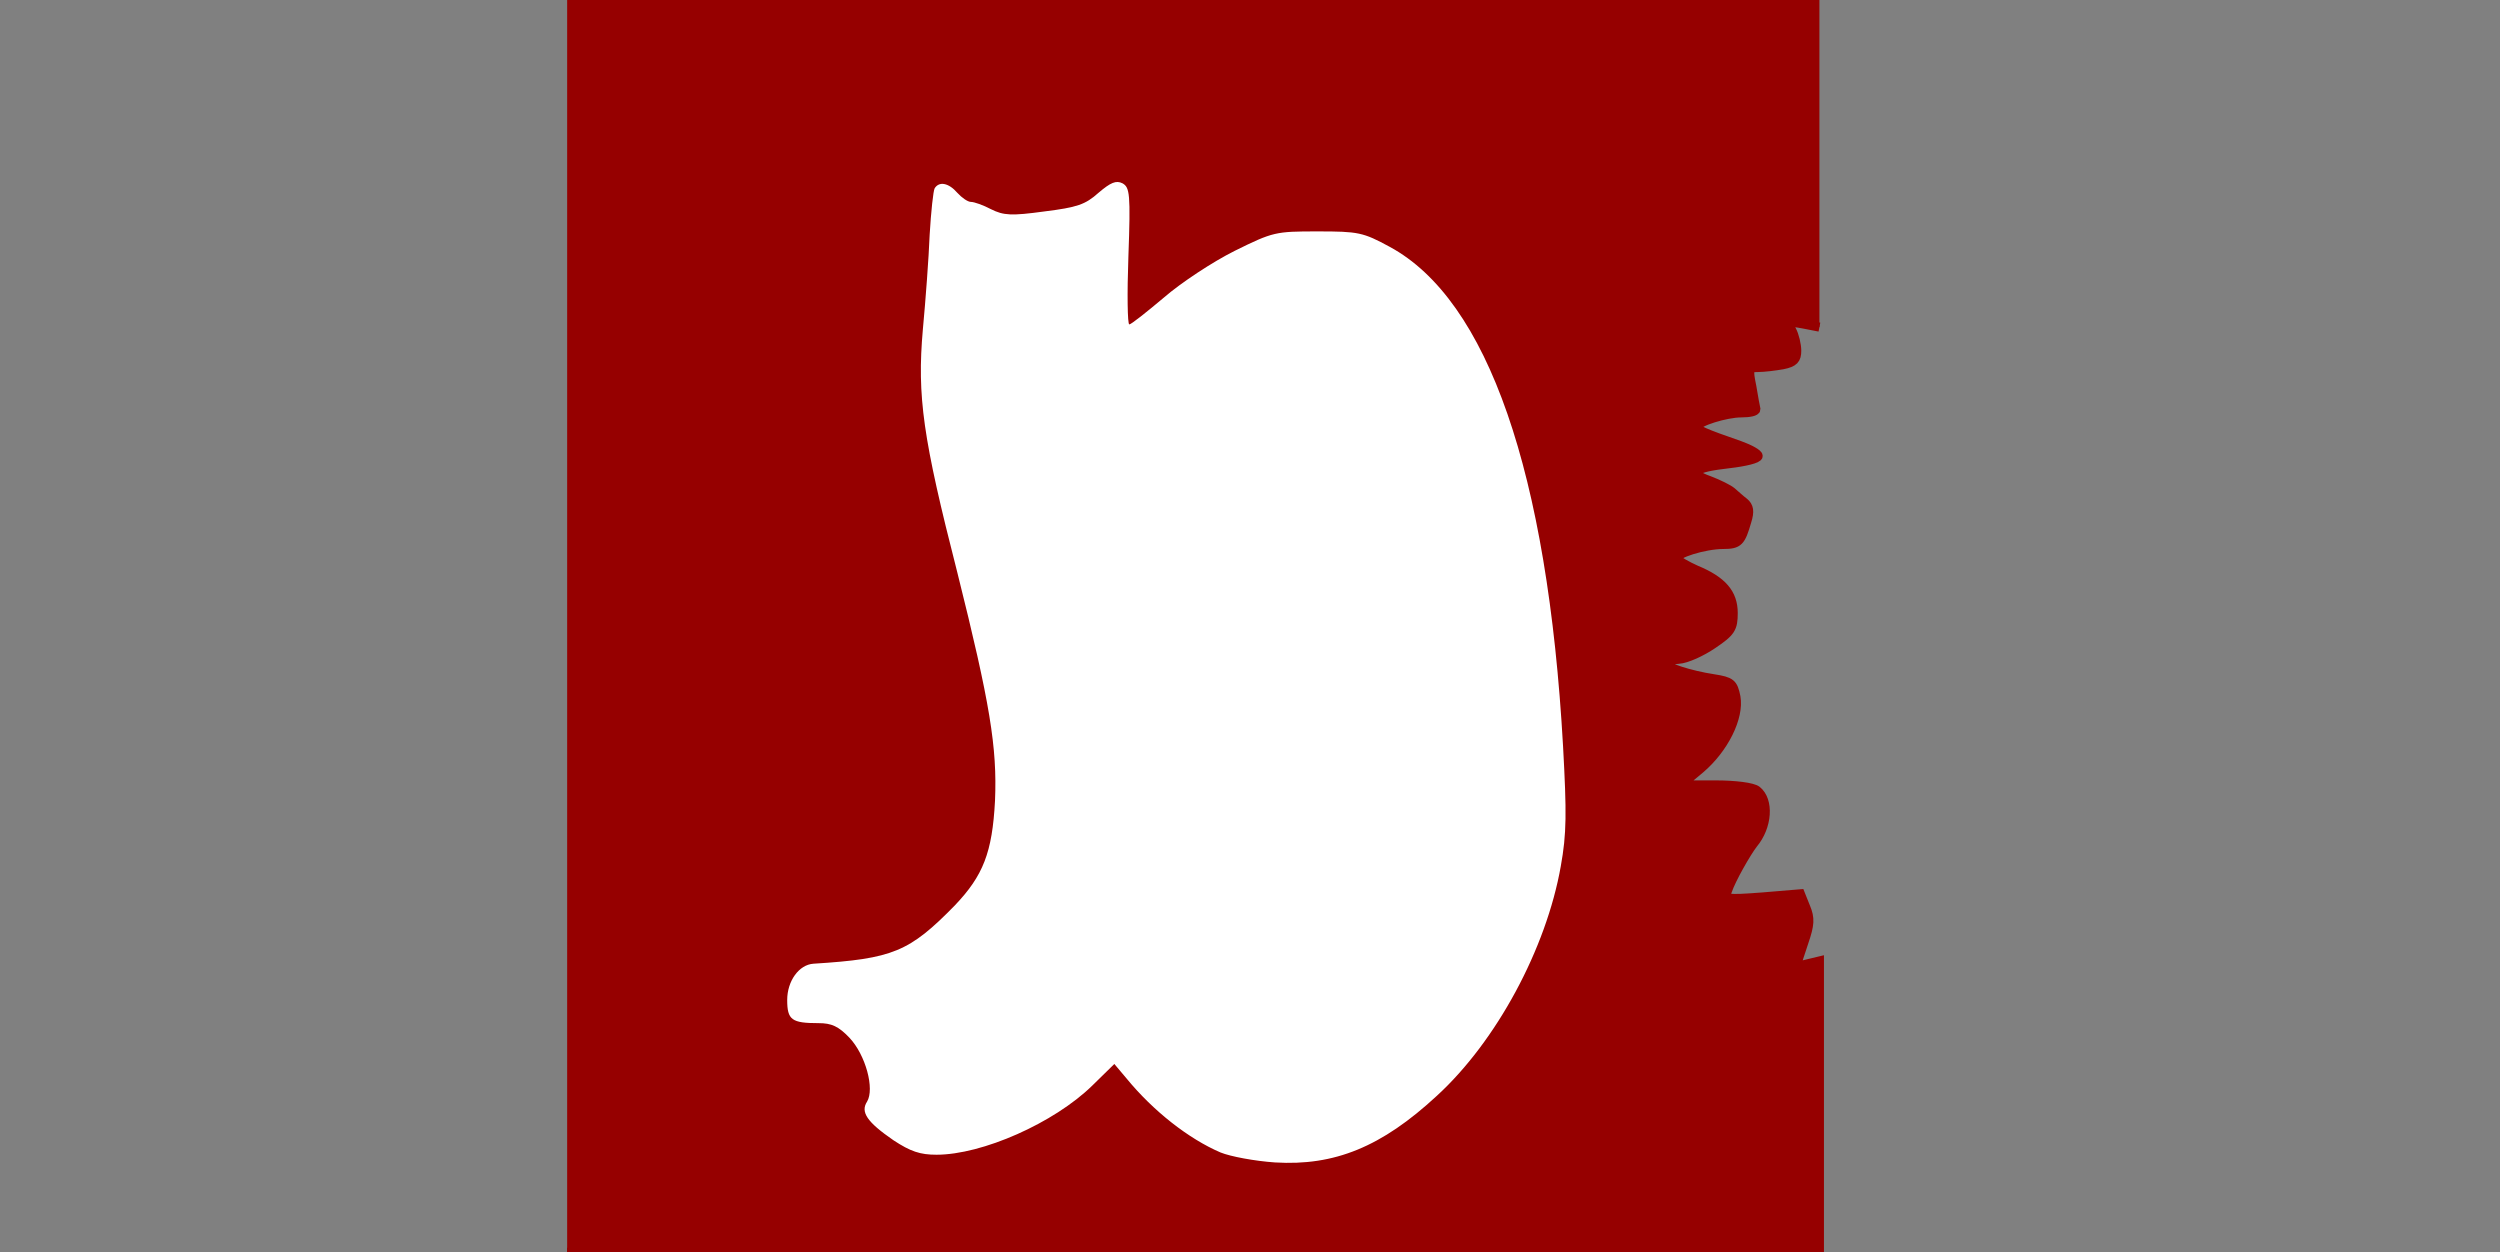 <?xml version="1.0" encoding="UTF-8" standalone="no"?>
<svg xmlns="http://www.w3.org/2000/svg" viewBox="-263.0 -138.0 551.0 276.0" version="1.1" xmlns:xlink="http://www.w3.org/1999/xlink">
<rect x="-263.0" y="-138.0" width="551.0" height="276.0" fill="#808080" stroke="none"/>
<rect width="551.0" x="-263.0" y="-138.0" fill="none" height="276.0"/>
<g transform="translate(-138.0 138.0) scale(0.1 -0.1)" fill="rgb(150,0,0)">
<path d="M0 1380 l0 -1380 1380 0 1380 0 0 321 0 321 -25 -6 c-14 -4 -25 -5 -25 -3 0 2 7 25 16 51 13 38 14 52 4 76 l-12 30 -84 -7 c-80 -6 -84 -5 -77 13 9 27 43 86 57 104 32 38 36 96 8 118 -9 7 -47 12 -91 12 l-76 0 42 35 c53 45 87 114 79 159 -6 30 -11 34 -49 40 -53 8 -107 26 -107 34 0 4 14 8 30 9 17 1 50 16 75 33 40 27 45 35 45 69 0 43 -24 71 -82 95 -20 9 -39 20 -42 24 -7 11 61 32 102 32 34 0 39 6 52 51 7 22 5 33 -6 42 -8 6 -20 17 -27 23 -7 6 -29 17 -50 25 -48 17 -35 28 44 37 35 4 64 11 64 17 0 5 -18 15 -40 23 -81 28 -95 35 -95 41 0 11 64 31 98 31 18 0 32 3 32 8 -1 4 -5 26 -9 50 -8 39 -7 42 14 42 12 0 37 3 54 6 25 5 31 12 31 31 0 13 -5 34 -11 45 -11 20 -9 20 25 14 l36 -7 0 361 0 360 -1380 0 -1380 0 0 -1380z"/>
</g>
<g transform="translate(-128.5 128.5) scale(0.1 -0.1)" fill="rgb(255,255,255)">
<path d="M1076 2240 c-29 -26 -47 -32 -119 -41 -73 -10 -90 -9 -118 5 -17 9 -37 16 -44 16 -7 0 -20 9 -30 20 -19 22 -40 26 -50 10 -3 -5 -8 -51 -11 -102 -2 -51 -9 -145 -15 -209 -13 -148 0 -239 76 -536 72 -288 88 -385 83 -503 -6 -114 -26 -165 -89 -231 -100 -102 -136 -117 -311 -128 -32 -2 -58 -38 -58 -80 0 -44 10 -51 69 -51 29 0 44 -7 68 -32 36 -38 56 -113 39 -141 -15 -23 0 -45 58 -85 38 -25 59 -32 95 -32 101 0 259 70 343 152 l49 48 27 -32 c59 -72 137 -133 207 -163 22 -9 76 -19 120 -22 131 -8 235 34 357 147 131 120 241 324 273 506 13 72 13 117 5 264 -34 604 -166 984 -382 1101 -59 32 -69 34 -159 34 -93 0 -98 -1 -183 -43 -48 -24 -118 -70 -156 -103 -38 -32 -72 -59 -76 -59 -4 0 -5 68 -2 150 5 138 3 152 -13 161 -14 7 -26 2 -53 -21z"/>
</g>
<g stroke="rgb(150,0,0)" transform="translate(-138.0 138.0) scale(0.1 -0.1)" stroke-width="20.0px" fill="none">
<path d="M0 1380 m0 -1380 1380 0 1380 0 0 321 0 321 l-25 -6 c-14 -4 -25 -5 -25 -3 0 2 7 25 16 51 13 38 14 52 4 76 l-12 30 -84 -7 c-80 -6 -84 -5 -77 13 9 27 43 86 57 104 32 38 36 96 8 118 -9 7 -47 12 -91 12 l-76 0 42 35 c53 45 87 114 79 159 -6 30 -11 34 -49 40 -53 8 -107 26 -107 34 0 4 14 8 30 9 17 1 50 16 75 33 40 27 45 35 45 69 0 43 -24 71 -82 95 -20 9 -39 20 -42 24 -7 11 61 32 102 32 34 0 39 6 52 51 7 22 5 33 -6 42 -8 6 -20 17 -27 23 -7 6 -29 17 -50 25 -48 17 -35 28 44 37 35 4 64 11 64 17 0 5 -18 15 -40 23 -81 28 -95 35 -95 41 0 11 64 31 98 31 18 0 32 3 32 8 -1 4 -5 26 -9 50 -8 39 -7 42 14 42 12 0 37 3 54 6 25 5 31 12 31 31 0 13 -5 34 -11 45 -11 20 -9 20 25 14 l36 -7 "/>
</g>
</svg>
